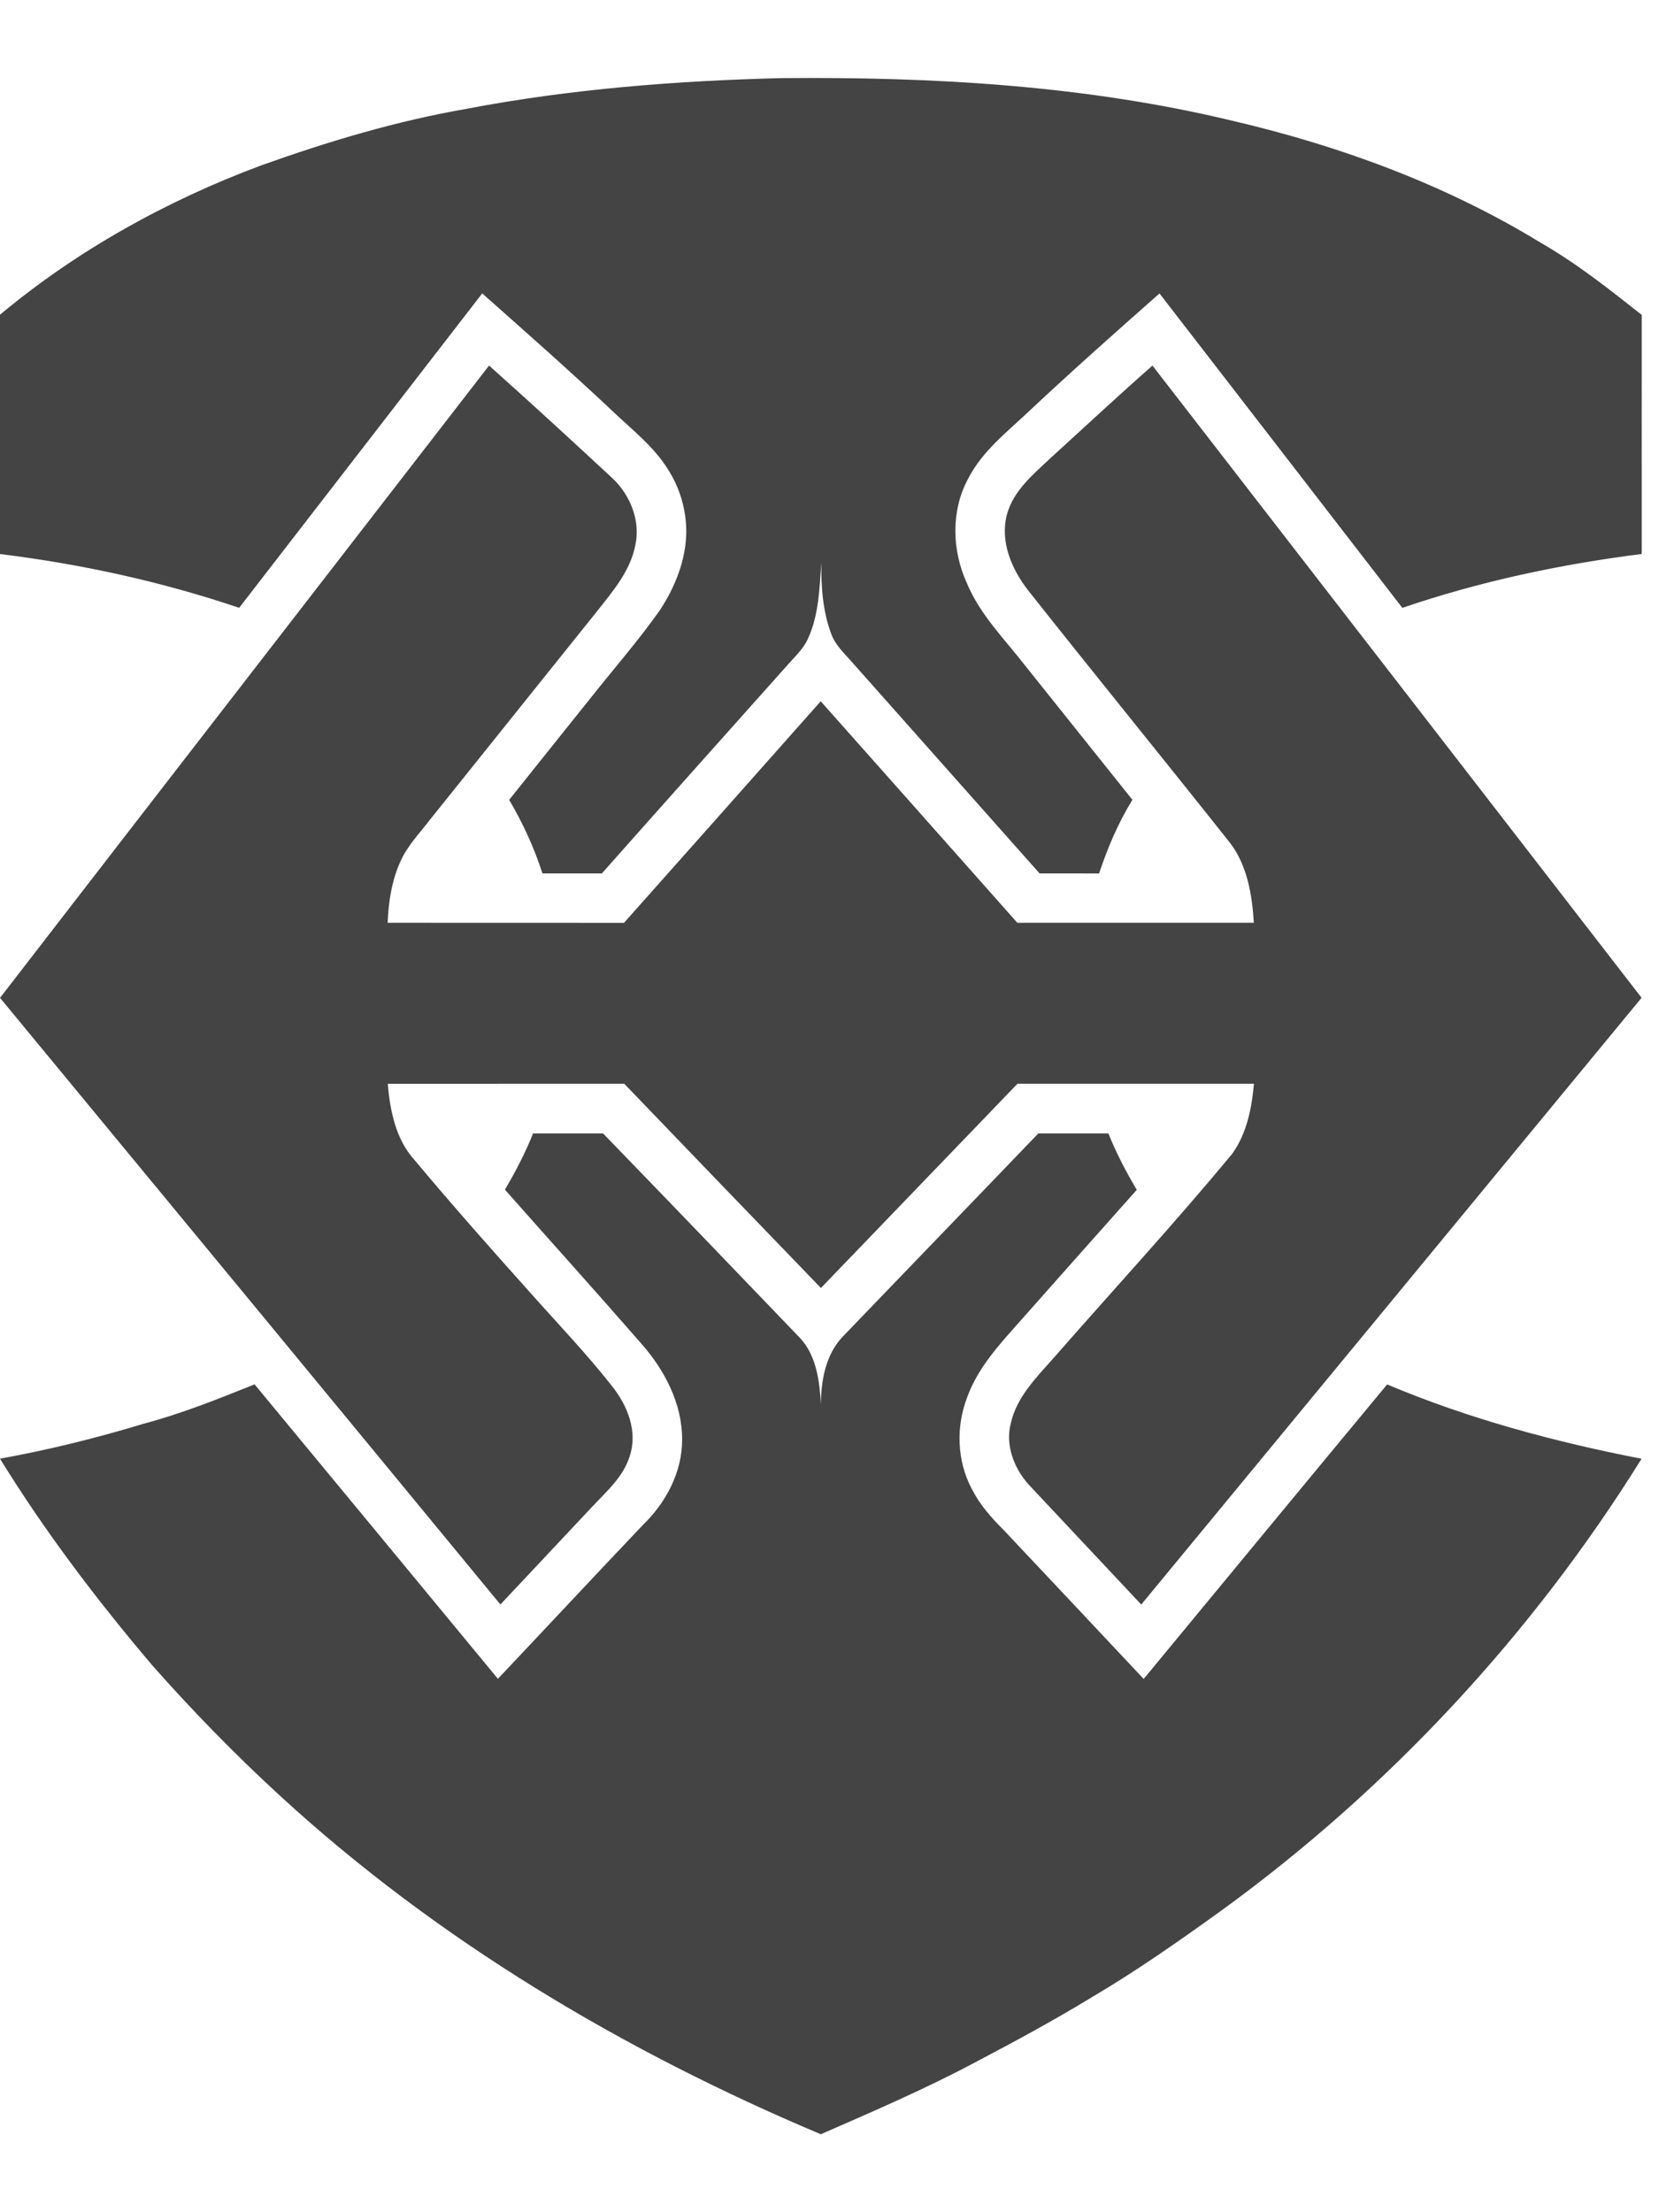 <svg viewBox="0 0 24 32" height="32" width="24" xmlns="http://www.w3.org/2000/svg" version="1.1">
<title>khc</title>
<path d="M6.765 1.571c1.496-0.284 3.020-0.403 4.541-0.441 2.195-0.020 4.408 0.105 6.548 0.623 1.556 0.365 3.075 0.926 4.441 1.762 0.518 0.298 0.988 0.67 1.455 1.040-0.001 1.153-0 2.305-0 3.458-1.175 0.15-2.341 0.396-3.463 0.78-1.171-1.516-2.341-3.033-3.513-4.548-0.628 0.554-1.254 1.11-1.866 1.683-0.325 0.311-0.699 0.593-0.906 1.003-0.248 0.463-0.23 1.035-0.014 1.506 0.193 0.464 0.558 0.821 0.86 1.213 0.511 0.64 1.022 1.28 1.534 1.919-0.205 0.333-0.359 0.695-0.482 1.066-0.287-0.002-0.574-0-0.861-0.001-0.909-1.025-1.82-2.049-2.73-3.075-0.107-0.12-0.228-0.235-0.284-0.39-0.124-0.329-0.147-0.686-0.143-1.034-0.027 0.372-0.035 0.759-0.194 1.104-0.066 0.149-0.189 0.259-0.294 0.379-0.896 1.005-1.794 2.008-2.687 3.016-0.287 0-0.573 0-0.86 0-0.119-0.372-0.283-0.727-0.481-1.064 0.395-0.496 0.793-0.991 1.189-1.487 0.329-0.414 0.677-0.814 0.984-1.246 0.224-0.337 0.384-0.73 0.389-1.139 0.001-0.32-0.091-0.638-0.264-0.907-0.209-0.339-0.531-0.582-0.814-0.855-0.613-0.576-1.244-1.133-1.874-1.692-1.173 1.516-2.344 3.032-3.516 4.548-1.122-0.379-2.286-0.633-3.461-0.778-0-1.154 0-2.308 0-3.461 1.119-0.934 2.411-1.65 3.775-2.159 0.974-0.348 1.969-0.647 2.989-0.822zM0.001 14.435c2.414 2.923 4.828 5.847 7.238 8.774 0.444-0.471 0.886-0.944 1.329-1.415 0.207-0.221 0.449-0.43 0.541-0.729 0.12-0.353-0.029-0.73-0.25-1.008-0.371-0.474-0.788-0.907-1.187-1.357-0.566-0.631-1.127-1.265-1.671-1.915-0.274-0.299-0.359-0.716-0.391-1.108 1.14-0.001 2.28 0 3.42-0.001 0.948 0.986 1.896 1.972 2.846 2.955 0.948-0.986 1.896-1.97 2.844-2.955 1.14 0 2.28 0 3.42 0-0.031 0.352-0.103 0.718-0.312 1.011-0.833 1.007-1.72 1.967-2.58 2.95-0.251 0.284-0.541 0.57-0.626 0.954-0.081 0.315 0.047 0.645 0.257 0.881 0.544 0.579 1.087 1.158 1.631 1.738 2.412-2.926 4.827-5.85 7.238-8.777-2.358-3.049-4.716-6.097-7.076-9.145-0.503 0.443-0.993 0.9-1.488 1.351-0.247 0.231-0.527 0.466-0.618 0.806-0.102 0.391 0.071 0.793 0.31 1.098 0.966 1.221 1.95 2.428 2.918 3.649 0.252 0.328 0.319 0.754 0.345 1.156-1.141 0-2.281 0-3.422 0-0.947-1.069-1.896-2.136-2.844-3.204-0.947 1.070-1.897 2.137-2.846 3.205-1.14-0.001-2.279 0-3.419-0.001 0.012-0.304 0.059-0.611 0.186-0.89 0.103-0.229 0.281-0.41 0.431-0.607 0.808-1.008 1.617-2.016 2.425-3.025 0.222-0.281 0.466-0.569 0.539-0.93 0.082-0.357-0.069-0.734-0.33-0.979-0.59-0.548-1.183-1.093-1.784-1.629-2.358 3.050-4.72 6.096-7.076 9.148zM7.305 17.209c0.657 0.743 1.322 1.48 1.973 2.227 0.338 0.383 0.593 0.87 0.59 1.392 0 0.466-0.233 0.906-0.563 1.226-0.704 0.74-1.4 1.488-2.102 2.23-1.173-1.421-2.346-2.84-3.52-4.259-0.529 0.212-1.059 0.425-1.611 0.571-0.68 0.207-1.372 0.377-2.072 0.504 0.649 1.054 1.4 2.043 2.2 2.986 0.584 0.661 1.201 1.294 1.851 1.89 2.28 2.095 4.978 3.697 7.823 4.896 0.76-0.332 1.522-0.66 2.254-1.051 0.561-0.295 1.118-0.597 1.659-0.926 0.651-0.384 1.271-0.818 1.884-1.26 2.421-1.759 4.496-3.993 6.077-6.534-1.257-0.244-2.5-0.578-3.681-1.075-1.176 1.418-2.348 2.839-3.522 4.26-0.677-0.722-1.355-1.442-2.033-2.162-0.175-0.174-0.34-0.362-0.452-0.584-0.217-0.406-0.233-0.903-0.068-1.329 0.154-0.428 0.469-0.766 0.765-1.1 0.561-0.634 1.125-1.267 1.688-1.9-0.155-0.262-0.298-0.533-0.41-0.816-0.338 0-0.676-0.001-1.014 0-0.941 0.981-1.887 1.958-2.829 2.939-0.248 0.261-0.316 0.636-0.316 0.984-0.020-0.334-0.062-0.699-0.296-0.957-0.95-0.991-1.901-1.98-2.856-2.966-0.337 0-0.675-0-1.012 0-0.114 0.283-0.254 0.554-0.409 0.816z" fill="#444"></path>
</svg>
